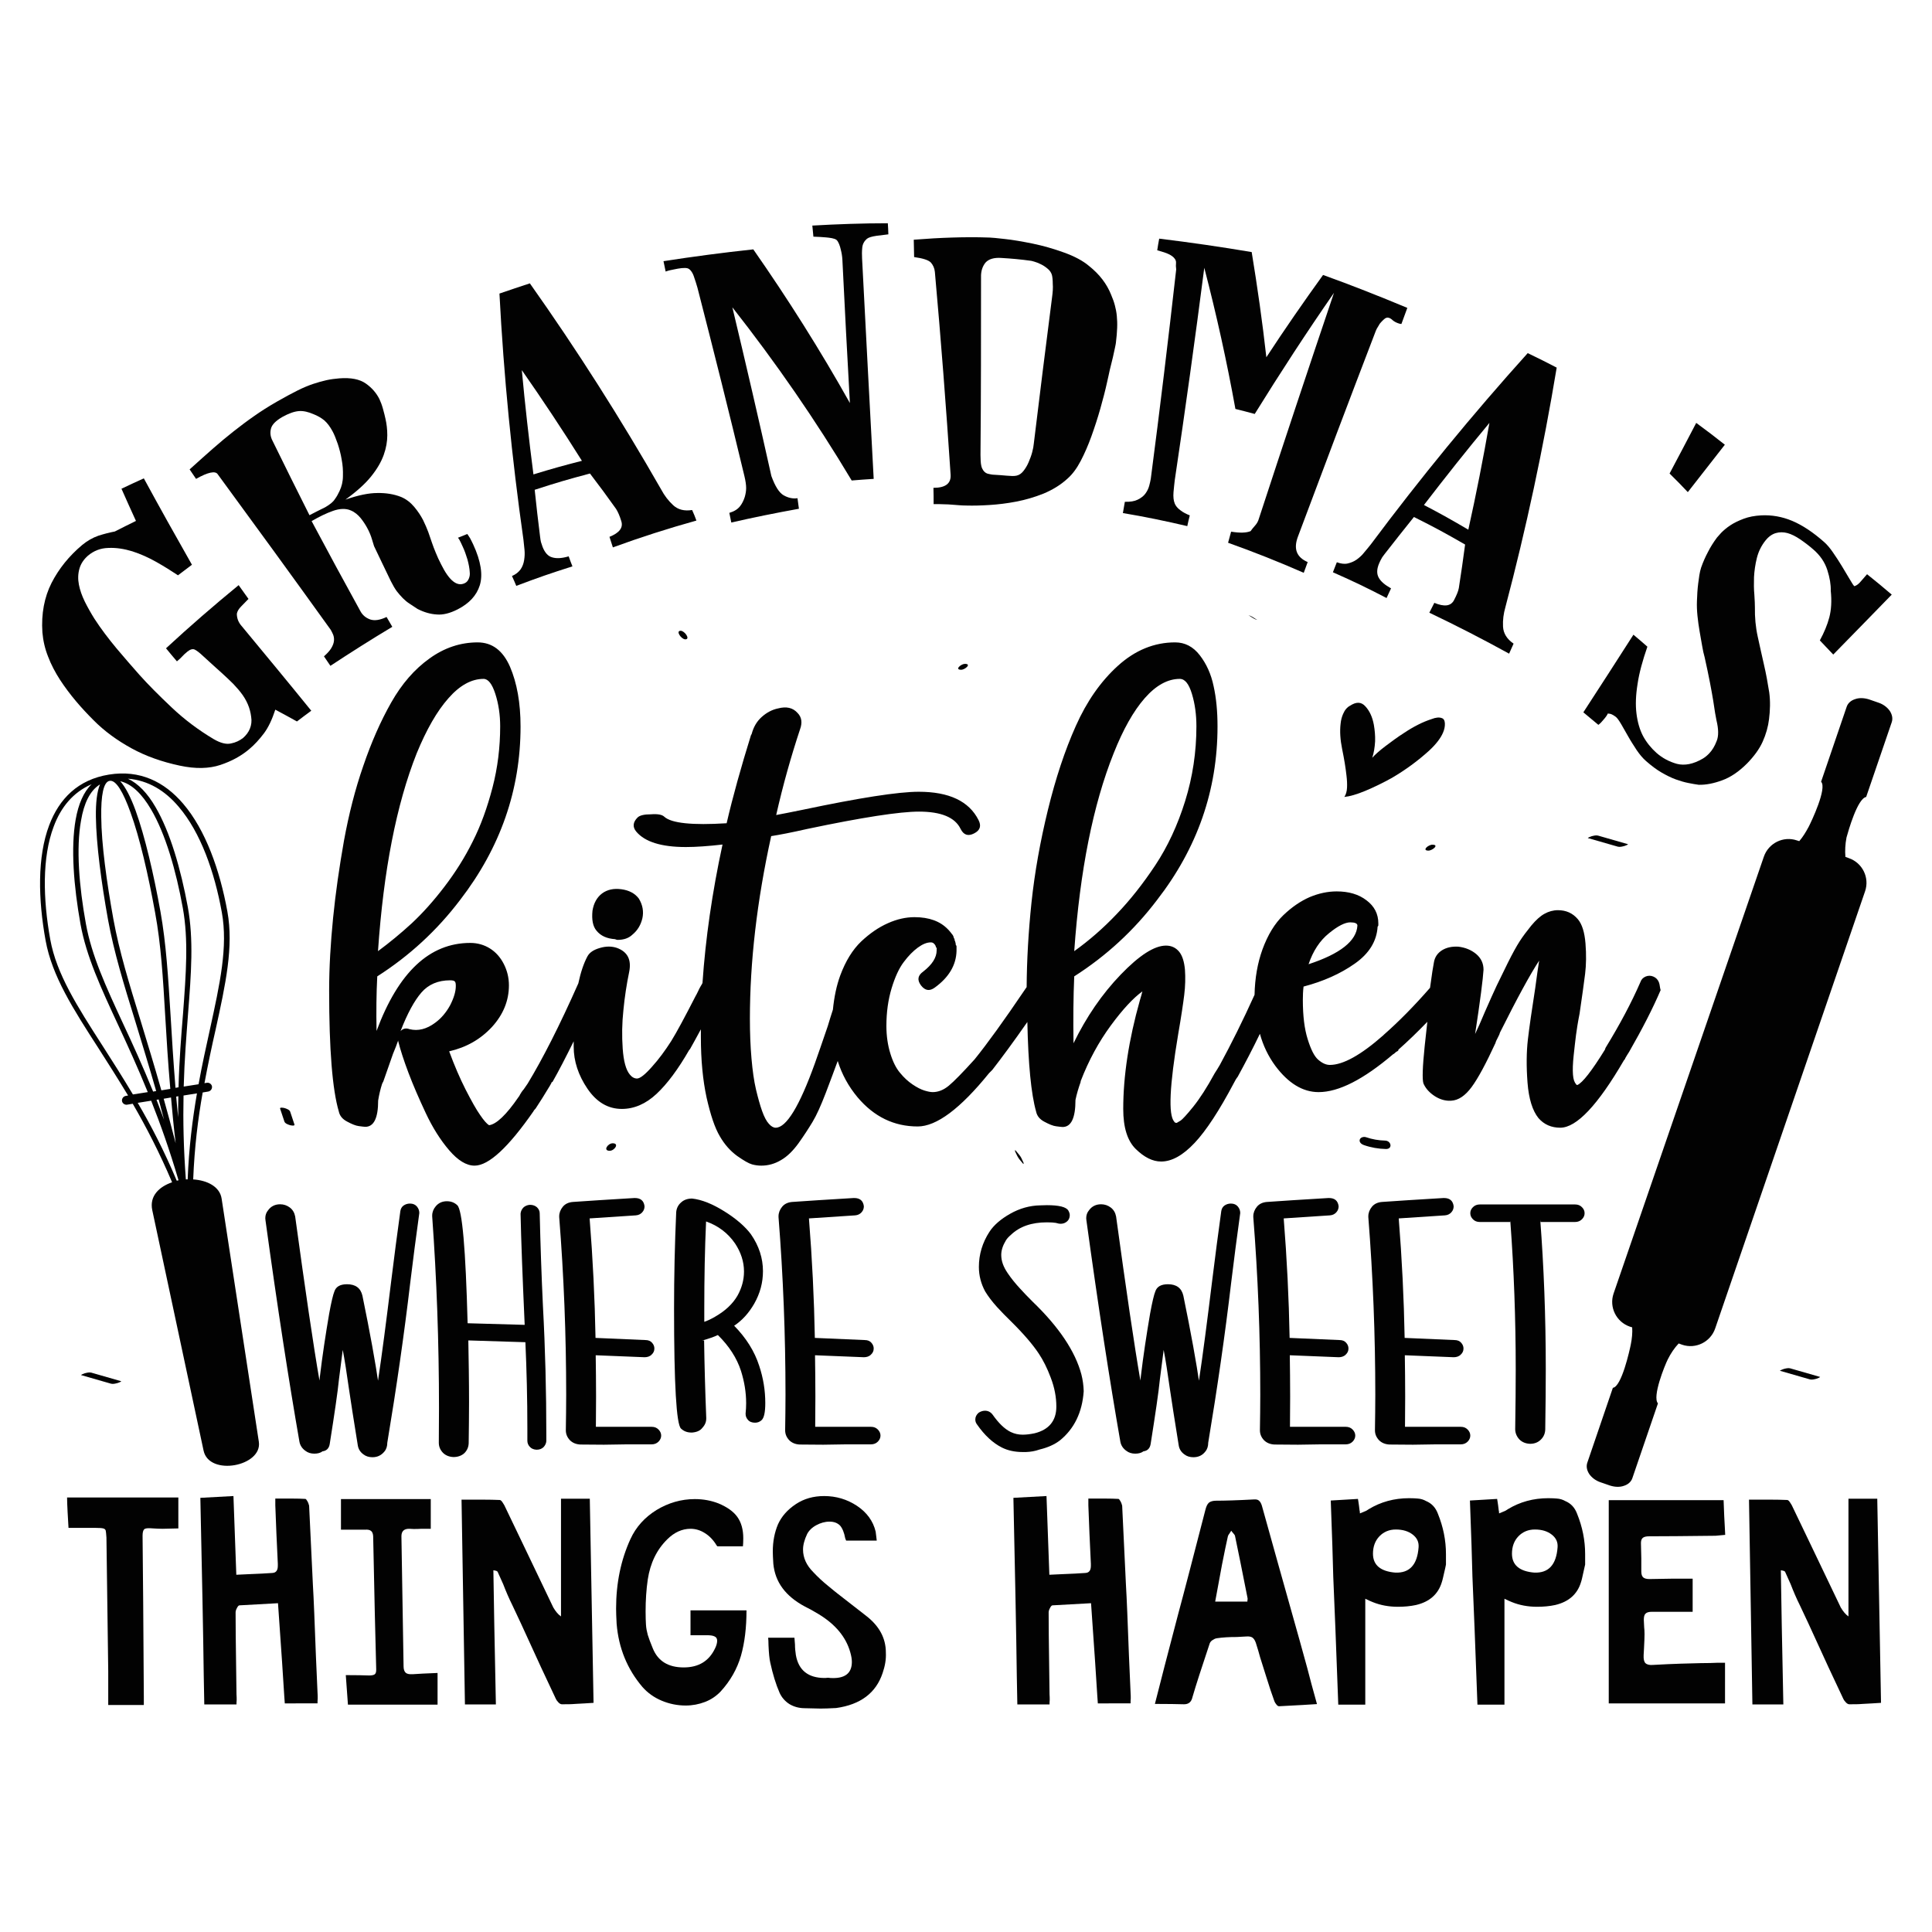 <?xml version="1.0" encoding="UTF-8" standalone="no"?>
<!-- Generator: Adobe Illustrator 22.0.0, SVG Export Plug-In . SVG Version: 6.00 Build 0)  -->

<svg
   version="1.1"
   id="Layer_1"
   x="0px"
   y="0px"
   viewBox="0 0 1080 1080"
   style="enable-background:new 0 0 1080 1080;"
   xml:space="preserve"
   sodipodi:docname="CuttinBoard (193).svg"
   inkscape:version="1.4 (86a8ad7, 2024-10-11)"
   xmlns:inkscape="http://www.inkscape.org/namespaces/inkscape"
   xmlns:sodipodi="http://sodipodi.sourceforge.net/DTD/sodipodi-0.dtd"
   xmlns="http://www.w3.org/2000/svg"
   xmlns:svg="http://www.w3.org/2000/svg"><defs
   id="defs48" /><sodipodi:namedview
   id="namedview48"
   pagecolor="#ffffff"
   bordercolor="#000000"
   borderopacity="0.25"
   inkscape:showpageshadow="2"
   inkscape:pageopacity="0.0"
   inkscape:pagecheckerboard="0"
   inkscape:deskcolor="#d1d1d1"
   inkscape:zoom="0.74722222"
   inkscape:cx="540"
   inkscape:cy="540"
   inkscape:window-width="1920"
   inkscape:window-height="1009"
   inkscape:window-x="-8"
   inkscape:window-y="-8"
   inkscape:window-maximized="1"
   inkscape:current-layer="Layer_1" />
<style
   type="text/css"
   id="style1">
	.st0{fill-rule:evenodd;clip-rule:evenodd;fill:#020202;}
	.st1{fill:#020202;}
</style>
<g
   id="Design">
	<g
   id="Elements">
		<g
   id="Kitchen">
			<path
   class="st0"
   d="M1043.2,445.5l14.3-41.8c0.7-2.1,0.2-4.3-1.1-6.3c-1.4-2-3.6-3.7-6.3-4.6l-5.2-1.8c-2.8-0.9-5.6-1-7.8-0.2     l0,0l0,0c-2.3,0.7-4.1,2.2-4.8,4.3l-14.3,41.9c3.5,3.5-5.5,22.4-6.9,25.1c-1.6,3-3.3,5.8-5.3,8.1l-1.3-0.4     c-7.6-2.6-15.9,1.5-18.5,9.1L902,723.1c-2.6,7.6,1.5,15.9,9.1,18.5l1.3,0.4c0.2,3-0.1,6.3-0.8,9.7c-0.6,3-5.1,23.5-10,24.1     l-14.3,41.9c-0.7,2.1-0.2,4.3,1.1,6.3l0,0l0,0c1.4,2,3.6,3.7,6.3,4.6l5.2,1.8c2.8,0.9,5.6,1,7.8,0.2c2.3-0.7,4.1-2.2,4.8-4.3     l14.3-41.8c-3.3-3.7,3.8-21.2,5.5-24.6c1.7-3.4,3.8-6.5,6.1-8.9l1.9,0.7c7.6,2.6,15.9-1.5,18.5-9.1l83.8-244.4     c2.6-7.6-1.5-15.9-9.1-18.5l-1.9-0.7c-0.3-3.4-0.1-7.1,0.6-10.8C1033.2,464.6,1038.3,446.4,1043.2,445.5z"
   id="path1" />
			<path
   class="st0"
   d="M123.9,670.1c-1-6.8-8.1-10.3-15.9-10.8c0.7-17.9,2.7-34,5.3-48.6l3-0.5c1.4-0.2,2.4-1.5,2.2-2.9     c-0.2-1.3-1.6-2.3-3-2l-1.2,0.2c2-10.7,4.1-20.6,6.2-29.8c5.6-25.5,10.2-46.5,6.6-66.2c-4.2-23.1-12.2-45.6-24.7-60.2     c-10.5-12.3-24.2-19.1-41.5-16.3c-17.3,2.8-27.8,13.5-33.4,28.3c-6.7,17.7-6.2,41.4-2,64.5c3.6,19.8,15.3,38.1,29.7,60.4     c5.2,8.1,10.7,16.8,16.4,26.2l-1.2,0.2c-1.4,0.2-2.4,1.5-2.2,2.9c0.2,1.3,1.6,2.3,3,2l3-0.5c7.5,12.9,15,27.4,22,43.9     c-7.3,2.5-12.7,7.7-11.1,15.5l28.7,134.5c3.1,14.5,32.9,8.8,30.9-4.9L123.9,670.1z M99.9,451c12.2,14.3,20,36.3,24.1,59     c3.5,19.3-1.1,40-6.6,65.2c-2.1,9.6-4.4,19.8-6.4,30.9l-8.3,1.3c0.4-15,1.5-28.3,2.4-40.4c1.8-22.9,3.2-41.8-0.1-59.9     c-3.9-21.2-9.9-42.1-18.1-56c-4.4-7.6-9.6-13.1-15.4-15.8C82.9,436.2,92.3,442,99.9,451z M61.3,436.5c3.6-0.6,7.6,6.4,11.6,17.5     c5.2,14.2,10,35.1,13.8,56.1c3.3,17.9,4.4,36.2,5.7,58.5c0.7,12,1.5,25.2,2.8,40.1l-5,0.8c-4.1-14.4-8-27.1-11.5-38.6     c-6.6-21.4-12-39-15.3-57c-3.8-21-6.7-42.2-6.8-57.2C56.4,444.8,57.8,437,61.3,436.5z M91.5,614.2l4.1-0.7     c0.7,8,1.5,16.5,2.6,25.6C95.9,630.2,93.7,621.9,91.5,614.2z M91.7,625.9c-1.4-3.8-2.8-7.5-4.2-11.1l1.2-0.2     C89.6,618.3,90.7,622,91.7,625.9z M55.9,438.5c-1.7,4-2.4,10.3-2.3,18.1c0.2,15.2,3,36.5,6.8,57.6c3.3,18,8.7,35.7,15.4,57.3     c3.5,11.5,7.4,24.1,11.5,38.4l-1.7,0.3c-5.8-14.2-11.5-26.7-16.8-38l0,0c-9.7-20.9-17.6-38.1-20.8-55.9     c-3.8-20.9-5.5-42.2-2.7-57.6C46.9,449.1,50.3,441.9,55.9,438.5z M57.4,584.7c-14.2-22.1-25.8-40.2-29.3-59.5     c-4.1-22.7-4.6-45.9,1.9-63.1c4-10.8,10.8-19.2,21.2-23.7c-4.5,4.3-7.4,11.2-8.9,19.7c-2.8,15.8-1.1,37.3,2.7,58.5     c3.3,18.1,11.3,35.4,21.1,56.5c5.2,11.2,10.8,23.4,16.5,37.4l-8.3,1.3C68.5,602.1,62.8,593.1,57.4,584.7z M98.8,660     c-6.9-16.4-14.3-30.7-21.8-43.5l7.5-1.2c5.2,13.1,10.4,27.8,15.3,44.5C99.4,659.9,99.1,659.9,98.8,660z M98.5,613l1.2-0.2     c-0.1,3.8-0.1,7.7-0.1,11.8C99.2,620.6,98.8,616.8,98.5,613z M99.8,607.8l-1.7,0.3c-1.2-14.8-2-27.8-2.7-39.7     c-1.4-22.4-2.5-40.8-5.7-58.8c-3.8-21.1-8.7-42.1-13.9-56.5c-2.7-7.4-5.6-13.1-8.6-16.4c6.5,1.5,12.2,7.2,17.2,15.7     c8.1,13.7,14,34.2,17.8,55.2c3.2,17.8,1.8,36.5,0.1,59.2l0,0C101.3,579.1,100.2,592.6,99.8,607.8z M103.9,659.3     c-1.3-17.3-1.6-32.8-1.3-46.9l7.5-1.2c-2.5,14.5-4.5,30.4-5.2,48.1C104.6,659.2,104.3,659.3,103.9,659.3z"
   id="path2" />
		</g>
		<g
   id="Love">
			<path
   class="st1"
   d="M751,398.7l-0.2,0.4c-0.7,1.6-1.2,3.4-1.4,5.5c-0.5,4.2-0.2,8.9,0.9,14.3c1.1,5.3,1.9,10.2,2.4,14.7     c0.3,2.5,0.4,4.7,0.3,6.7c-0.1,2.1-0.6,3.9-1.5,5.2c3-0.3,6.9-1.4,11.7-3.4c4.8-2,9.7-4.4,14.8-7.2c7.7-4.5,14.6-9.6,20.8-15.2     c3.9-3.6,6.5-7,7.8-10c0.8-1.8,1.2-3.6,1.1-5.4c-0.1-1.6-0.7-2.6-1.8-2.9c-1.3-0.5-3.2-0.4-5.7,0.6c-4.7,1.5-9.9,4.1-15.3,7.7     c-3.6,2.3-7,4.8-10.3,7.3c-3.3,2.5-5.8,4.7-7.5,6.6c0.9-2.7,1.4-5.8,1.6-9.2c0.1-3.3-0.2-6.3-0.7-9.2c-0.8-4.4-2.4-7.8-4.7-10.3     c-2.3-2.6-5.1-2.7-8.6-0.4C753,395.4,751.8,396.8,751,398.7z"
   id="path3" />
		</g>
		<g
   id="Dot">
			<g
   id="g4">
				<path
   class="st1"
   d="M383.1,357.4c3,0-0.4-4.8-2.6-4.8C377.5,352.6,380.9,357.4,383.1,357.4L383.1,357.4z"
   id="path4" />
			</g>
			<g
   id="g5">
				<path
   class="st1"
   d="M537.3,374.4c2.1,0,6-3.3,2.1-3.3C537.3,371.1,533.4,374.4,537.3,374.4L537.3,374.4z"
   id="path5" />
			</g>
			<g
   id="g6">
				<path
   class="st1"
   d="M910,471.9c-5.6-1.6-11.2-3.2-16.7-4.8c-1.1-0.3-2.6,0.1-3.7,0.4c-0.3,0.1-2.4,0.9-1.9,1      c5.6,1.6,11.2,3.2,16.7,4.8c1.1,0.3,2.6-0.1,3.7-0.4C908.3,472.9,910.5,472,910,471.9L910,471.9z"
   id="path6" />
			</g>
			<g
   id="g7">
				<path
   class="st1"
   d="M67.7,772.1c-5.6-1.6-11.2-3.2-16.7-4.8c-1.1-0.3-2.6,0.1-3.7,0.4c-0.3,0.1-2.4,0.9-1.9,1      c5.6,1.6,11.2,3.2,16.7,4.8c1.1,0.3,2.6-0.1,3.7-0.4C66,773.1,68.2,772.2,67.7,772.1L67.7,772.1z"
   id="path7" />
			</g>
			<g
   id="g8">
				<path
   class="st1"
   d="M1017.4,769.7c-5.6-1.6-11.2-3.2-16.7-4.8c-1.1-0.3-2.6,0.1-3.7,0.4c-0.3,0.1-2.4,0.9-1.9,1      c5.6,1.6,11.2,3.2,16.7,4.8c1.1,0.3,2.6-0.1,3.7-0.4C1015.7,770.7,1017.8,769.8,1017.4,769.7L1017.4,769.7z"
   id="path8" />
			</g>
			<g
   id="g9">
				<path
   class="st1"
   d="M798.5,475.5c2.2,0,6.2-3.3,2.3-3.3C798.5,472.1,794.6,475.5,798.5,475.5L798.5,475.5z"
   id="path9" />
			</g>
			<g
   id="g10">
				<path
   class="st1"
   d="M703,346.5c-0.8,0-3.5-2.5-5.2-2.5C698.6,344,701.3,346.5,703,346.5L703,346.5z"
   id="path10" />
			</g>
			<g
   id="g11">
				<path
   class="st1"
   d="M156.6,619.8c0.8,2.4,1.6,4.8,2.4,7.2c0.4,1.1,2.2,1.7,3.2,2c0.4,0.1,2.7,0.6,2.4-0.4      c-0.8-2.4-1.6-4.8-2.4-7.2c-0.4-1.1-2.2-1.7-3.2-2C158.6,619.3,156.2,618.8,156.6,619.8L156.6,619.8z"
   id="path11" />
			</g>
			<g
   id="g12">
				<path
   class="st1"
   d="M340.8,643.3c2.7,0,5.6-4.2,1.7-4.2C339.8,639.1,336.9,643.3,340.8,643.3L340.8,643.3z"
   id="path12" />
			</g>
			<g
   id="g13">
				<path
   class="st1"
   d="M569.8,648c0.7,0.8,1.3,1.6,2,2.4c0.2,0.2,0.3,0.4,0.4,0.1c0.1-0.3-0.3-1.2-0.4-1.3c-0.5-1.2-1.1-2.5-2-3.6      c-0.7-0.8-1.3-1.6-2-2.4c-0.2-0.2-0.3-0.4-0.4-0.1c-0.1,0.3,0.3,1.2,0.4,1.3C568.3,645.6,569,646.9,569.8,648L569.8,648z"
   id="path13" />
			</g>
			<g
   id="g14">
				<path
   class="st1"
   d="M762.4,640.1c4,1.4,8.1,2.1,12.3,2.2c3.9,0.1,3.1-4.6-0.4-4.7c-3.7-0.1-7.2-0.7-10.7-1.9      c-1.2-0.4-3.1,0-3.5,1.4C759.7,638.6,761.2,639.7,762.4,640.1L762.4,640.1z"
   id="path14" />
			</g>
		</g>
	</g>
	<g
   id="Text">
		<g
   id="g27">
			<g
   id="g26">
				<path
   class="st1"
   d="M99.6,854.4l-8.8,0.2c-1.5,0-3.8-0.1-6.8-0.3c-1.8-0.1-3,0.1-3.5,0.7c-0.5,0.6-0.8,1.7-0.8,3.5      c0.2,20.2,0.5,50.2,0.7,89.9v4.7H60.5V934l-1-74.5c-0.1-2-0.3-3.3-0.4-3.9c-0.2-0.6-0.6-1-1.4-1.2c-0.8-0.2-2.2-0.3-4.2-0.3      H38.3l-0.5-8.7c-0.2-3.7-0.3-6.5-0.3-8.3h62.2V854.4z"
   id="path15" />
				<path
   class="st1"
   d="M159.2,952.2l-0.3-4.2c-0.5-8.1-1.6-25.3-3.5-51.8c-9.4,0.5-16.6,0.9-21.6,1.2c-0.5,0.1-0.9,0.6-1.4,1.6      c-0.5,0.9-0.7,1.7-0.7,2.4c0,6.7,0.1,16.9,0.3,30.5l0.2,15.2c0.1,1.2,0.1,2.2,0.1,3.2c-0.1,1-0.1,1.8-0.1,2.5h-18l-0.3-15.9      c-0.3-24.6-1-57.8-1.9-99.6l18.5-1l1.6,44l6.4-0.3c6-0.2,10.6-0.5,13.7-0.7c2.1-0.1,3.1-1.4,3.1-4v-1.2      c-0.6-11.4-1-22.3-1.4-32.6v-3.8h8.5c3.7,0,6.5,0.1,8.3,0.2c0.3,0,0.7,0.5,1.2,1.4c0.5,0.9,0.7,1.7,0.9,2.4l2.1,44      c0.5,8.2,1,21.5,1.7,40l0.9,20.4c0.1,1.2,0.1,2.3,0.1,3.3c-0.1,1-0.1,2-0.1,2.8H159.2z"
   id="path16" />
				<path
   class="st1"
   d="M244.5,952.9h-50l-1.2-16.5c5.9,0,10.2,0.1,13,0.2c1.5,0,2.5-0.2,3.1-0.6c0.6-0.4,0.9-1.2,0.9-2.5V933      c-0.5-16.5-1-41.3-1.7-74.3c-0.1-1.4-0.5-2.4-1.2-2.9c-0.7-0.6-1.8-0.8-3.3-0.7h-13.5v-17.1h50.2v16.6h-4c-0.8,0-1.9,0-3.3,0.1      c-1.4,0.1-3,0-4.8-0.1c-2.9,0-4.3,1.4-4.3,4.2c0.3,16,0.7,40.3,1.2,72.7c0,1.6,0.4,2.8,1.1,3.5c0.7,0.7,2,1,3.9,0.9      c3.2-0.2,7.9-0.5,14-0.7V952.9z"
   id="path17" />
				<path
   class="st1"
   d="M314.1,952.7c-0.6,0-1.2-0.3-1.9-1c-0.7-0.7-1.2-1.4-1.6-2.3c-4.4-9.2-10.9-23.2-19.4-41.9l-4.7-10      c-2-4-3.7-8-5.2-11.9l-3.1-6.9c-0.2-0.5-1-0.7-2.4-0.9c0.2,15.8,0.7,40.8,1.4,75h-17.3L258,838.3h10.7c4.7,0,8.3,0.1,10.6,0.2      c0.5,0,1,0.4,1.6,1.3c0.6,0.9,0.9,1.4,1,1.6l11.8,24.6l15.6,32.6c1.3,2.2,2.7,3.9,4.3,5v-65.8h16.1l2.1,114.1l-4.8,0.3      c-1.5,0.1-3.3,0.2-5.5,0.3C319.4,952.7,316.9,952.7,314.1,952.7z"
   id="path18" />
				<path
   class="st1"
   d="M402.8,945.6c-2.4,2.5-5.3,4.5-8.7,5.8c-3.4,1.3-7,2-10.8,2c-4.6,0-9.1-0.9-13.4-2.7      c-4.3-1.8-7.9-4.4-10.8-7.7c-8.5-10-13.3-21.8-14.4-35.3c-0.2-3.7-0.3-6.5-0.3-8.5c0-14.3,2.7-27.2,8-38.8      c3.1-6.8,8-12.2,14.6-16.3c6.6-4,13.8-6.1,21.4-6.1c4.7,0,9.1,0.8,13.2,2.4c4.8,2,8.4,4.5,10.6,7.6c2.2,3.1,3.3,7.1,3.3,11.9      c0,2-0.1,3.5-0.2,4.5h-14.2c-0.1,0-0.3-0.2-0.5-0.5c-1.8-3-4-5.3-6.6-6.9c-2.5-1.6-5.2-2.4-8-2.4c-4.7,0-9.1,2-13,5.9      c-5.9,5.8-9.5,13.3-10.9,22.5c-0.8,5.5-1.2,11.5-1.2,17.8c0,3.2,0.1,5.7,0.2,7.3c0.1,2,0.5,3.9,1,5.8c0.6,1.9,1.5,4.4,2.8,7.5      c2.9,7.2,8.7,10.7,17.3,10.7c8.3,0,14.1-3.5,17.5-10.6c0.8-1.6,1.2-3.1,1.2-4.3c0-1.2-0.5-2-1.4-2.4c-0.9-0.5-2.4-0.7-4.3-0.7      h-9.2v-13.9h31.3c0,9.6-1,18-3.1,25.4C412,933.1,408.2,939.7,402.8,945.6z"
   id="path19" />
				<path
   class="st1"
   d="M493.4,935.2c-3.7,11.2-12.4,17.7-26,19.6c-3.7,0.2-6.6,0.3-8.7,0.3l-8.8-0.2c-3.2,0-6.1-0.8-8.6-2.3      c-2.5-1.6-4.3-3.7-5.5-6.3c-2.1-4.8-3.8-10.4-5.2-16.8c-0.5-2.1-0.8-5.3-1-9.7c0-2-0.1-3.4-0.2-4.3h14.7l0.3,3.8      c0,2,0.2,3.9,0.5,5.9c1.5,8.5,6.9,12.8,16.1,12.8c0.3,0,0.8,0,1.3-0.1c0.5-0.1,1.1,0,1.8,0.1c8.1,0.5,12.1-2.5,12.1-9      c0-1.5-0.3-3.3-0.9-5.4c-2.4-8.5-8.3-15.6-17.7-21.3c-3-1.8-5.5-3.2-7.6-4.2c-10.9-5.8-16.7-13.7-17.7-23.9      c-0.2-3.2-0.3-5.5-0.3-6.9c0-5.7,1-10.7,2.9-15.2c2-4.4,5.3-8.2,10-11.3c4.5-3,9.8-4.5,15.8-4.5c6.7,0,12.8,1.8,18.4,5.5      c5.5,3.7,9,8.5,10.4,14.4c0.1,0.8,0.2,1.6,0.3,2.4c0.1,0.8,0.2,1.7,0.3,2.6h-17.1l-0.5-1.2c-0.6-3.3-1.6-5.7-2.9-7.2      c-1.4-1.4-3.3-2.2-5.9-2.2c-2.5,0-5,0.7-7.4,2c-2.4,1.3-4.1,3-5.1,4.9c-1.5,3.2-2.3,6.1-2.3,8.7c0,4.6,1.9,8.8,5.7,12.6      c2.5,2.7,5.3,5.3,8.4,7.8c3.1,2.5,4.8,4,5.3,4.3l15.8,12.3c7.4,5.7,11.1,12.5,11.1,20.6C495.4,927.7,494.7,931.4,493.4,935.2z"
   id="path20" />
				<path
   class="st1"
   d="M613.7,952.2l-0.3-4.2c-0.5-8.1-1.6-25.3-3.5-51.8c-9.4,0.5-16.6,0.9-21.6,1.2c-0.5,0.1-0.9,0.6-1.4,1.6      c-0.5,0.9-0.7,1.7-0.7,2.4c0,6.7,0.1,16.9,0.3,30.5l0.2,15.2c0.1,1.2,0.1,2.2,0.1,3.2c-0.1,1-0.1,1.8-0.1,2.5h-18l-0.3-15.9      c-0.3-24.6-1-57.8-1.9-99.6l18.5-1l1.6,44l6.4-0.3c6-0.2,10.6-0.5,13.7-0.7c2.1-0.1,3.1-1.4,3.1-4v-1.2      c-0.6-11.4-1-22.3-1.4-32.6v-3.8h8.5c3.7,0,6.5,0.1,8.3,0.2c0.3,0,0.7,0.5,1.2,1.4c0.5,0.9,0.7,1.7,0.9,2.4l2.1,44      c0.5,8.2,1,21.5,1.7,40l0.9,20.4c0.1,1.2,0.1,2.3,0.1,3.3c-0.1,1-0.1,2-0.1,2.8H613.7z"
   id="path21" />
				<path
   class="st1"
   d="M715,953.8c-0.5,0-1-0.3-1.5-1c-0.5-0.6-0.9-1.2-1.1-1.8c-1.4-3.8-2.9-8.3-4.5-13.5      c-1.6-5.2-2.8-8.9-3.5-11.1c-0.6-2.3-1.4-5-2.4-8.1c-0.5-1.4-1.1-2.3-1.9-2.9c-0.8-0.5-1.9-0.7-3.3-0.6l-5.5,0.3      c-4.2,0-7.9,0.2-11.1,0.7c-0.8,0.1-1.6,0.5-2.5,1.1c-0.9,0.6-1.4,1.4-1.6,2.2c-4.4,13.2-7.6,23-9.5,29.6c-0.3,1.4-0.9,2.4-1.6,3      c-0.7,0.6-1.7,1-3.1,1c-3.6-0.1-9-0.2-16.3-0.2l5.4-21.1l7.6-29.1c3.5-12.9,8.5-32.3,15.2-58.2c0.5-2,1.1-3.3,2-4.1      c0.9-0.7,2.2-1.1,4.1-1.1c4.7,0,11.7-0.2,21-0.7c1.3-0.1,2.3,0.1,2.9,0.7c0.7,0.6,1.2,1.5,1.6,2.8c4.6,16.7,11.7,41.8,21.1,75.3      l4.2,15.2c1.5,5.8,3.3,12.6,5.5,20.4l-8.1,0.5L715,953.8z M690.4,858.7c-0.1-0.5-0.4-1-1-1.6c-0.5-0.6-0.9-1-1.1-1.4      c-0.2,0.3-0.6,0.8-1,1.5c-0.5,0.6-0.8,1.2-0.9,1.6c-0.8,3.5-1.9,8.8-3.3,15.9l-3.8,20.6h18c0-0.3,0-0.7,0.1-1.1      c0.1-0.4,0-0.8-0.1-1.3C694.3,877.7,692,866.3,690.4,858.7z"
   id="path22" />
				<path
   class="st1"
   d="M806.6,882.2c-0.1,0.5-0.2,0.9-0.3,1.2c-0.1,0.3-0.2,0.7-0.3,1c-2,6.7-6.8,11-14.4,12.8      c-3.2,0.7-6.6,1-10.2,1c-5.1,0-9.8-0.9-14-2.6c-0.9-0.3-2.3-1-4.2-1.9v59.2h-15.1c-1.2-32.3-2.1-56.2-2.8-71.5      c-0.2-9.5-0.7-23.7-1.4-42.6l15.2-0.9l0.2,1.2c0.2,1.4,0.5,3.1,0.7,5.2c0.1,0.3,0.2,0.9,0.2,1.7l2.4-1c0.9-0.3,1.8-0.8,2.6-1.4      c6.6-4,14.1-6.1,22.5-6.1c2.2,0,3.8,0.1,4.8,0.2c1.7,0.1,3.3,0.6,4.7,1.4c3.1,1.3,5.3,3.6,6.6,7.1c3,7.4,4.5,14.9,4.5,22.5      c0,3.9,0,5.9,0,5.9S807.8,877.3,806.6,882.2z M780.3,855c-3.7,0-6.8,1.3-9.2,3.8c-2.4,2.5-3.6,5.8-3.6,9.7      c0,6.4,4.2,9.9,12.5,10.6c8,0.3,12.3-4.4,13-14.2c0.2-2.8-0.8-5.1-3.2-7C787.4,856,784.2,855,780.3,855z"
   id="path23" />
				<path
   class="st1"
   d="M884.4,882.2c-0.1,0.5-0.2,0.9-0.3,1.2c-0.1,0.3-0.2,0.7-0.3,1c-2,6.7-6.8,11-14.4,12.8      c-3.2,0.7-6.6,1-10.2,1c-5.1,0-9.8-0.9-14-2.6c-0.9-0.3-2.3-1-4.2-1.9v59.2h-15.1c-1.2-32.3-2.1-56.2-2.8-71.5      c-0.2-9.5-0.7-23.7-1.4-42.6l15.2-0.9l0.2,1.2c0.2,1.4,0.5,3.1,0.7,5.2c0.1,0.3,0.2,0.9,0.2,1.7l2.4-1c0.9-0.3,1.8-0.8,2.6-1.4      c6.6-4,14.1-6.1,22.5-6.1c2.2,0,3.8,0.1,4.8,0.2c1.7,0.1,3.3,0.6,4.7,1.4c3.1,1.3,5.3,3.6,6.6,7.1c3,7.4,4.5,14.9,4.5,22.5      c0,3.9,0,5.9,0,5.9S885.5,877.3,884.4,882.2z M858,855c-3.7,0-6.8,1.3-9.2,3.8c-2.4,2.5-3.6,5.8-3.6,9.7      c0,6.4,4.2,9.9,12.5,10.6c8,0.3,12.3-4.4,13-14.2c0.2-2.8-0.8-5.1-3.2-7C865.1,856,862,855,858,855z"
   id="path24" />
				<path
   class="st1"
   d="M964.2,952.2h-64.9V838.6h64.2c0.2,6.7,0.5,11.8,0.7,15.4l0.2,4l-5.4,0.5c-16.6,0.2-29,0.3-37.1,0.3      c-1.7,0-2.9,0.3-3.6,0.9c-0.7,0.6-1,1.6-1,2.9l0.2,8.5v7.4c0,1.6,0.4,2.7,1.1,3.3c0.7,0.6,1.9,0.9,3.4,0.9l12.3-0.2h11.9v18.5      h-22.7c-1.7,0-2.9,0.3-3.6,1c-0.7,0.6-1,1.8-1,3.5l0.2,4.2c0.1,0.8,0.2,2.1,0.2,3.8c0,1.7-0.1,4.4-0.3,8.1l-0.2,3.6      c-0.1,2.2,0.2,3.7,1,4.5c0.8,0.8,2.3,1.2,4.3,1c5.9-0.3,11.1-0.6,15.5-0.7c4.4-0.1,8.2-0.2,11.2-0.3c4,0,7-0.1,9-0.2h4.5V952.2z      "
   id="path25" />
				<path
   class="st1"
   d="M1033.8,952.7c-0.6,0-1.2-0.3-1.9-1c-0.7-0.7-1.2-1.4-1.6-2.3c-4.4-9.2-10.9-23.2-19.4-41.9l-4.7-10      c-2-4-3.7-8-5.2-11.9l-3.1-6.9c-0.2-0.5-1-0.7-2.4-0.9c0.2,15.8,0.7,40.8,1.4,75h-17.3l-1.9-114.5h10.7c4.7,0,8.3,0.1,10.6,0.2      c0.5,0,1,0.4,1.6,1.3c0.6,0.9,0.9,1.4,1,1.6l11.8,24.6l15.6,32.6c1.3,2.2,2.7,3.9,4.3,5v-65.8h16.1l2.1,114.1l-4.8,0.3      c-1.5,0.1-3.3,0.2-5.5,0.3C1039,952.7,1036.6,952.7,1033.8,952.7z"
   id="path26" />
			</g>
		</g>
		<g
   id="g36">
			<g
   id="g35">
				<path
   class="st1"
   d="M166,403.3c-4.8-2.7-7.3-4-12.1-6.6c-1.8,5.5-3.9,10-6.4,13.3c-2.5,3.3-5.2,6.3-8.2,8.8      c-4.5,3.8-9.8,6.7-16.1,8.8c-6.3,2.1-13.9,2.3-22.7,0.4c-9.9-2.1-19-5.3-27-9.7c-8-4.4-15.2-9.6-21.3-15.8      c-3.2-3.2-6.5-6.7-9.7-10.5c-3.2-3.8-6.2-7.8-8.9-11.9c-2.7-4.2-5-8.5-6.7-13c-1.8-4.5-2.8-9-3.2-13.6      c-0.7-10.4,1.1-19.7,5.1-27.6c4.1-8,9.8-15.1,17.2-21.3c2.8-2.3,5.8-4,8.9-5.1c3.1-1,6.2-1.8,9.3-2.4c4.7-2.4,7.1-3.6,11.8-5.9      c-3.3-7.2-4.9-10.8-8.1-18c5-2.4,7.5-3.5,12.5-5.8c8.8,16.2,17.8,32.3,26.9,48.3c-3.1,2.4-4.7,3.5-7.8,5.9      c-3.6-2.4-7.6-4.9-12-7.4c-4.4-2.5-8.9-4.5-13.5-6c-4.6-1.4-9.1-2.1-13.4-1.9c-4.4,0.1-8.2,1.6-11.4,4.3c-2.4,2.1-4,4.5-4.8,7.3      c-0.8,2.8-0.9,5.8-0.3,8.9c0.6,3.1,1.7,6.2,3.3,9.5c1.6,3.2,3.4,6.4,5.4,9.6c3.7,5.7,7.9,11.2,12.3,16.5      c4.4,5.2,8.7,10.2,12.8,14.8c4.9,5.5,11,11.6,18.2,18.4c7.2,6.8,15,12.6,23.4,17.6c3.8,2.2,7,3,9.6,2.4c2.6-0.5,4.9-1.6,6.8-3.1      c1.7-1.5,3-3.2,3.8-5.2c0.8-2,1.1-4.2,0.7-6.6c-0.6-4.9-2.5-9.4-5.9-13.7c-0.4-0.5-0.8-1-1.3-1.6c-0.5-0.6-1.5-1.7-2.8-3.1      c-1.4-1.4-3.4-3.3-6-5.7c-2.6-2.4-6.3-5.6-10.7-9.7c-2.1-2-3.8-3.3-4.9-3.8c-1.1-0.5-2.5-0.1-4.1,1.2c-1.2,1-2.1,1.8-2.8,2.6      c-0.7,0.8-1.7,1.7-3,2.8c-2.5-2.9-3.7-4.4-6.1-7.3c13.2-12.2,26.7-23.9,40.6-35.3c2.2,3.1,3.3,4.6,5.5,7.7      c-1.2,1.2-2.5,2.6-4,4.1c-1.5,1.5-2.3,2.9-2.5,4.2c0,2.6,0.9,4.9,2.8,7c13,15.7,26,31.4,38.8,47.2      C170.7,399.7,169.2,400.9,166,403.3z"
   id="path27" />
				<path
   class="st1"
   d="M261.2,298.5c0.4,0.5,0.9,1.3,1.6,2.4c0.6,1.2,1.2,2.3,1.7,3.4c4.4,9.5,5.5,17.1,3.7,22.9      c-1.8,5.7-5.9,10.1-12.3,13.4c-4.3,2.2-8.2,3.2-11.7,2.9c-3.5-0.2-7.1-1.2-10.8-3.1c-1.5-1-3-2-4.4-2.9      c-1.4-0.9-2.6-1.9-3.8-3.1c-1.1-1.1-2.3-2.5-3.4-3.9c-1.1-1.5-2.2-3.4-3.3-5.6c-3.8-7.8-5.6-11.7-9.4-19.6      c-0.1-0.3-0.5-1.5-1.1-3.6c-0.6-2.1-1.5-4.4-2.9-6.9c-1-1.8-2.2-3.6-3.5-5.2c-1.4-1.7-3.3-3.4-5.6-4.3c-2.7-1.2-6.3-1-9.9,0.3      c-3.7,1.3-7.6,3.2-11.9,5.7c9,16.9,18.1,33.7,27.3,50.4c1.2,2.2,3,3.7,5.5,4.6c2.5,0.8,5.5,0.3,9.1-1.4c1.3,2.2,1.9,3.3,3.2,5.5      c-11.7,7-23.2,14.3-34.6,21.8c-1.4-2.1-2.2-3.2-3.6-5.3c1.8-1.6,3.2-3.1,4.1-4.6c0.9-1.5,1.4-2.9,1.5-4.2      c0.1-1.3-0.1-2.4-0.5-3.4c-0.4-1-0.9-1.8-1.3-2.6c-20.9-29.1-42-58.1-63.2-87c-1.3-2-5.4-1.2-12.1,2.6c-1.4-2.1-2.2-3.2-3.6-5.3      c4.9-4.4,9.2-8.3,13.1-11.7c3.9-3.4,7.7-6.6,11.4-9.5c3.7-2.9,7.5-5.8,11.4-8.5c3.8-2.7,8.2-5.5,13.1-8.3      c4.4-2.5,8.1-4.5,11.3-6.1c3.2-1.6,6.1-2.8,8.8-3.7c2.7-0.9,5.2-1.6,7.5-2.1c2.3-0.5,4.7-0.8,7.1-1c6.5-0.5,11.4,0.5,14.8,2.9      c3.4,2.4,5.9,5.3,7.6,8.7c0.7,1.5,1.4,3.3,2,5.5c0.6,2.2,1.1,4.1,1.4,5.6c0.6,2.6,1,5.7,1,9.1c0,3.4-0.6,7.1-2,11      c-1.4,3.9-3.7,7.9-7.1,12.1c-3.3,4.1-8.1,8.4-14.3,12.9c7.1-2.5,13.1-3.7,17.8-3.7c4.7-0.1,9.3,0.6,13.3,2.2      c2.9,1.2,5.4,3.2,7.4,5.6c2,2.4,3.6,4.8,4.9,7.3c1.2,2.5,2.2,4.8,2.9,6.7c0.7,2,1.3,3.9,2,5.8c0.6,1.9,1.4,3.8,2.2,5.8      c0.8,2,1.8,4.2,3,6.5c4.5,9.1,8.9,12.6,13.2,10.5c1.1-0.5,1.8-1.4,2.3-2.6c0.5-1.2,0.6-2.3,0.5-3.4c-0.1-2.2-0.6-4.7-1.3-7.3      c-0.8-2.6-1.6-4.9-2.5-6.8c-0.3-0.7-0.7-1.5-1.2-2.6c-0.5-1.1-1-2-1.6-2.7C258,299.8,259.1,299.4,261.2,298.5z M189.8,274.5      c1.2-2.5,1.9-5.3,1.9-8.4c0.1-3.1-0.1-6.1-0.7-9.2c-0.5-3.1-1.3-6-2.2-8.8c-1-2.8-1.9-5.2-2.9-7c-1.4-2.6-2.9-4.6-4.6-6.1      c-1.7-1.4-3.8-2.6-6.1-3.5c-2.8-1.2-5.5-1.9-8.1-1.7c-2.6,0.2-5.7,1.3-9.3,3.3c-3.6,2.1-5.7,4.2-6.3,6.4      c-0.6,2.2-0.4,4.5,0.8,6.8c6.8,13.9,13.7,27.8,20.7,41.7c3.5-1.8,5.2-2.7,8.7-4.4c2.8-1.6,4.6-3.1,5.5-4.6      C188.2,277.7,189,276.2,189.8,274.5z"
   id="path28" />
				<path
   class="st1"
   d="M389.3,291c-15.8,4.4-31.4,9.4-46.7,15c-0.8-2.4-1.1-3.5-1.9-5.9c5.5-2.2,7.8-5.1,6.6-8.8      c-0.9-3-1.9-5.2-2.9-6.8c-5.7-8-8.6-11.9-14.6-19.8c-12.4,3.3-18.6,5.1-30.9,9.1c1.1,10.4,1.7,15.7,3,26.1      c0.2,1.4,0.3,2.4,0.5,3.1c0.2,0.7,0.5,1.6,0.9,2.7c1.3,3.3,3.1,5.3,5.5,5.9c2.4,0.7,5.4,0.5,9.1-0.6c0.8,2.2,1.2,3.4,2.1,5.6      c-12.6,4-18.9,6.2-31.4,10.9c-0.9-2.2-1.4-3.3-2.4-5.5c2.1-0.9,3.7-2.2,4.8-3.7c1.1-1.6,1.7-3.3,2-5.2c0.3-1.9,0.4-3.8,0.2-5.8      c-0.2-2-0.4-3.9-0.6-5.7c-6.5-45.7-11-91.4-13.4-137.5c6.8-2.3,10.2-3.5,17-5.7c26.4,37.3,50.8,75.7,73.5,115.4      c1.7,3.2,3.9,6.1,6.6,8.6c2.7,2.5,6.2,3.4,10.6,2.7C388,287.5,388.4,288.6,389.3,291z M325.3,257.6      c-10.8-17.2-22-34.1-33.6-50.7c1.8,19.5,4,38.9,6.5,58.3C309,261.9,314.4,260.4,325.3,257.6z"
   id="path29" />
				<path
   class="st1"
   d="M496.6,131c-1.6,0.2-3.8,0.5-6.5,0.8c-2.7,0.4-4.5,0.9-5.5,1.7c-1.5,1.3-2.4,2.9-2.6,5      c-0.2,2.1-0.2,4-0.1,5.8c2.1,41.1,4.3,82.3,6.5,123.4c-4.9,0.3-7.4,0.5-12.3,0.9c-20.2-33.8-42.4-65.9-66.7-96.8      c7.5,31.4,14.8,62.8,21.8,94.3c2.1,5.8,4.4,9.4,6.9,10.8c2.5,1.4,5.1,2,7.7,1.6c0.3,2.4,0.5,3.5,0.8,5.9      c-12.7,2.3-25.2,4.8-37.8,7.7c-0.4-2.2-0.7-3.3-1.1-5.4c2.7-0.8,4.6-2,5.9-3.6c1.3-1.6,2.1-3.4,2.7-5.2c0.5-1.7,0.8-3.4,0.8-5.1      c0-1.7-0.3-3.9-1-6.8c-8.4-35.1-17.2-70.1-26.2-105.1c-0.6-2-1.2-4.1-2-6.3c-0.7-2.2-2.1-4.2-3.5-4.6c-1.7-0.5-4.8,0-7.6,0.6      c-1,0.2-1.8,0.4-2.4,0.5c-0.6,0.1-1.4,0.4-2.3,0.7c-0.5-2.3-0.7-3.5-1.2-5.8c16.7-2.6,33.4-4.8,50.2-6.6      c19.4,27.8,37.4,56.3,54,85.9c-1.5-26.7-2.9-53.4-4.2-80.1c-0.1-1.9-0.4-3.8-0.9-5.7c-0.4-1.9-1.3-4.5-2.4-5.4      c-1.1-0.9-3.8-1.2-5.9-1.4c-2-0.2-4.4-0.3-7-0.4c-0.2-2.5-0.4-3.7-0.6-6.2c14-0.8,28.1-1.3,42.2-1.3      C496.5,127.3,496.5,128.6,496.6,131z"
   id="path30" />
				<path
   class="st1"
   d="M618.9,213.5c-1,4.6-2.3,9.6-3.8,14.9c-1.5,5.3-3.2,10.5-5,15.5c-1.8,5-3.8,9.6-6,13.8      c-2.2,4.2-4.6,7.4-7.3,9.8c-3.9,3.6-8.4,6.3-13.4,8.4c-5,2-10.1,3.5-15.3,4.5c-5.2,1-10.2,1.6-15,1.9c-4.8,0.3-9,0.4-12.6,0.3      c-1.8,0-3.3-0.1-4.6-0.2c-1.3-0.1-2.6-0.2-3.9-0.3c-1.3-0.1-2.7-0.2-4.2-0.2c-1.5-0.1-3.5-0.1-5.9-0.1c0-3.6,0-5.4-0.1-9.1      c6.7,0,9.9-2.4,9.6-7.3c-2.5-37.8-5.4-75.6-8.8-113.4c-0.2-2.1-1-3.8-2.2-5.2c-1.3-1.4-4.4-2.4-9.4-3.1      c-0.1-3.9-0.1-5.8-0.2-9.7c7.6-0.6,14.6-1,21.1-1.2c6.4-0.2,13.6-0.3,21.4,0c1,0,3.8,0.3,8.4,0.8c4.6,0.5,9.8,1.4,15.7,2.6      c5.8,1.2,11.7,2.9,17.5,5c5.8,2.1,10.5,4.6,13.9,7.5c5.9,4.7,9.9,10,12.3,16c0.9,2.1,1.6,4,2.1,5.9c0.5,1.9,0.9,3.8,1.1,5.9      c0.2,2.1,0.3,4.4,0.2,6.8c-0.1,2.4-0.3,5.2-0.7,8.3c0,0.3-0.2,1.2-0.5,2.7c-0.3,1.5-0.7,3.4-1.2,5.5c-0.5,2.2-1.1,4.5-1.7,6.9      C619.9,209.3,619.3,211.5,618.9,213.5z M588,153.6c-0.4-1.3-1.3-2.6-2.5-3.5c-1.2-1-2.4-1.8-3.7-2.4c-1.2-0.6-2.4-1.1-3.5-1.4      c-1.1-0.3-1.7-0.5-1.9-0.5c-5.7-0.8-11.3-1.3-16.6-1.6c-4.1-0.3-7.1,0.6-8.9,2.6c-1.7,2.1-2.6,4.8-2.5,8.2      c0,33.1,0,66.2-0.3,99.3c0,0.3,0,1.4,0.1,3.3c0.1,1.9,0.4,3.3,0.8,4.2c0.8,1.7,1.8,2.6,3.1,3c1.3,0.3,2.6,0.6,3.9,0.6      c2.1,0.1,4.4,0.3,6.7,0.5c2.3,0.2,4.2,0.3,5.5,0c1.5-0.3,2.8-1.2,3.9-2.6c1.1-1.4,2.1-3,2.9-4.9c0.8-1.9,1.5-3.7,2-5.6      c0.5-1.9,0.8-3.5,0.9-4.8c3.3-27.2,6.7-54.5,10.2-81.7c0.4-2.9,0.6-5.5,0.4-7.7C588.5,156.5,588.3,154.7,588,153.6z"
   id="path31" />
				<path
   class="st1"
   d="M783.4,181.1c-0.4,0-0.8-0.1-1.2-0.2c-0.4-0.1-0.7-0.2-0.9-0.3c-1.1-0.4-2.1-1-2.8-1.6      c-0.7-0.7-1.4-1.1-2-1.3c-0.6-0.2-1-0.2-1.3-0.1c-0.3,0.1-0.5,0.2-0.8,0.3c-0.6,0.4-1.2,1-1.9,1.7c-0.7,0.7-1.3,1.4-1.7,2.2      c-0.5,0.8-0.9,1.5-1.2,2c-0.3,0.6-0.5,1-0.5,1.1c-14.7,38.3-29.2,76.7-43.6,115.2c-2.5,6.8-0.7,11.4,5.5,14.1      c-0.9,2.4-1.3,3.6-2.2,6c-13.9-6.1-28-11.7-42.3-16.8c0.7-2.5,1-3.7,1.7-6.2c4.9,0.8,8.5,0.7,10.9-0.3c0.6-0.9,1.4-1.9,2.4-3      c1-1.1,1.8-2.4,2.2-3.9c13.8-42.2,27.8-84.3,42-126.3c-15.4,22.2-30.1,44.8-44.3,67.7c-4.3-1.2-6.5-1.7-10.8-2.8      c-4.8-26.6-10.6-52.8-17.4-78.9c-5.1,39.6-10.6,79.2-16.5,118.7c-0.2,1.9-0.5,4.2-0.7,6.7c-0.2,2.6,0,4.7,0.7,6.4      c0.5,1.3,1.6,2.6,3.1,3.7c1.5,1.2,3.3,2.1,5.3,2.9c-0.6,2.4-0.9,3.6-1.4,6c-11.9-2.8-24-5.3-36-7.3c0.4-2.5,0.7-3.8,1.1-6.3      c3,0.1,5.4-0.3,7.2-1.2c1.8-0.9,3.3-2,4.3-3.4c1-1.4,1.7-2.8,2.1-4.3c0.4-1.5,0.7-2.8,0.9-4c5.1-38.9,9.8-77.9,14.2-117      c-0.2-1.4-0.2-2.5-0.1-3.5c0.1-1-0.2-1.9-0.9-2.7c-0.7-0.9-1.7-1.6-3.1-2.3c-1.4-0.7-3.6-1.4-6.5-2.2c0.4-2.6,0.6-3.9,1.1-6.5      c17.3,2.1,34.5,4.6,51.7,7.5c3.2,19.5,6,39.1,8.2,58.8c10.2-15.6,20.8-30.9,31.7-46c15.9,5.7,31.5,11.9,47.1,18.4      C785.4,175.7,784.7,177.5,783.4,181.1z"
   id="path32" />
				<path
   class="st1"
   d="M843.6,365.4c-14.7-8.1-29.5-15.7-44.6-22.9c1.1-2.2,1.7-3.3,2.8-5.5c5.6,2.3,9.2,1.9,11-1.5      c1.4-2.7,2.4-5,2.7-6.8c1.5-9.7,2.2-14.6,3.5-24.3c-11.3-6.5-17-9.6-28.6-15.4c-6.6,8.2-9.8,12.3-16.3,20.6      c-0.8,1.1-1.5,1.9-1.8,2.6c-0.4,0.6-0.8,1.5-1.3,2.6c-1.4,3.2-1.5,5.9-0.3,8.1c1.2,2.2,3.5,4.1,6.9,6c-1,2.2-1.5,3.3-2.5,5.4      c-11.8-6.1-17.8-9-30-14.4c0.9-2.2,1.3-3.3,2.2-5.6c2.2,0.8,4.2,1.1,6,0.7c1.8-0.4,3.5-1.1,5.1-2.2c1.5-1.1,3-2.4,4.2-4      c1.3-1.5,2.5-3,3.7-4.5c27.6-37,56.8-72.6,87.7-106.9c6.5,3.1,9.8,4.8,16.2,8.1c-7.5,45.2-17,89.7-28.7,134      c-1,3.5-1.5,7.1-1.3,10.8c0.2,3.7,2.1,6.9,5.9,9.5C845.1,362.1,844.6,363.2,843.6,365.4z M820.8,296.1      c4.4-19.8,8.3-39.7,11.8-59.7c-12.5,15-24.7,30.4-36.6,45.9C806.1,287.6,811.1,290.4,820.8,296.1z"
   id="path33" />
				<path
   class="st1"
   d="M964.2,248.6c-6.9,8.8-13.8,17.7-20.7,26.5c-4-4.2-6-6.3-10.2-10.4c6-11.3,9-17,14.9-28.3      C954.7,241.2,957.9,243.6,964.2,248.6z"
   id="path34" />
				<path
   class="st1"
   d="M976.6,426.8c-4.6,4.6-9.2,7.7-13.9,9.4c-4.6,1.7-9,2.6-13.1,2.5c-1.7-0.2-3.7-0.6-5.8-1      c-2.1-0.4-4.5-1.1-7-2c-2.5-0.9-5.1-2.2-7.9-3.8c-2.8-1.6-5.7-3.8-8.8-6.5c-1.8-1.6-3.5-3.6-5.2-6.1c-1.6-2.5-3.2-4.9-4.6-7.4      c-1.4-2.5-2.7-4.8-4-7c-1.3-2.2-2.3-3.6-3.1-4.2c-0.5-0.4-1.2-0.8-1.9-1.2c-0.7-0.4-1.6-0.6-2.6-0.6c-0.1,0.5-0.4,0.9-0.8,1.5      c-0.4,0.5-0.7,1-1,1.3c-1.3,1.6-2.4,2.8-3.4,3.5c-3.3-2.8-5-4.2-8.4-7c9.4-14.4,18.7-28.9,28-43.4c3.1,2.6,4.7,4,7.8,6.7      c-2.7,7.8-4.6,14.7-5.5,20.9c-1,6.2-1.2,11.7-0.6,16.5c0.6,4.8,1.8,9,3.7,12.6c1.9,3.5,4.4,6.6,7.4,9.3c3.4,3,7.2,5,11.5,6.2      c4.3,1.1,9.2,0.2,14.6-3c1.3-0.8,2.5-1.8,3.6-3c1.5-1.6,2.9-3.8,4-6.7c1.2-2.8,1.1-6.8-0.1-11.7c-0.4-1.8-1-5.4-1.8-10.9      c-0.9-5.5-2.4-13.6-4.8-24.3c-0.5-1.8-1-3.9-1.4-6.4c-0.4-2.5-0.9-5.1-1.4-8c-0.5-2.9-0.9-5.8-1.2-8.7c-0.3-2.9-0.4-5.7-0.3-8.3      c0.1-3.3,0.3-6.6,0.7-9.8c0.4-3.2,0.8-6.3,1.6-8.8c1.1-3.2,2.5-6.3,3.9-8.9c1.3-2.6,3-5.3,5-8c0.4-0.5,1.2-1.4,2.4-2.7      c1.3-1.3,2.9-2.7,5-4.1c2.1-1.4,4.6-2.6,7.5-3.7c2.9-1.1,6.2-1.7,9.8-1.9c5.9-0.3,11.7,0.7,17.4,3.1c5.7,2.4,11.7,6.4,17.8,11.8      c1.6,1.4,3.3,3.4,5,5.9c1.7,2.5,3.4,5,5,7.7c1.6,2.6,3,5,4.3,7.2c1.3,2.2,2.1,3.5,2.6,3.9c1.3-0.4,2.5-1.3,3.7-2.8      c1.2-1.4,2.3-2.7,3.4-3.9c5.6,4.5,8.3,6.7,13.8,11.4c-10.9,11.2-21.8,22.4-32.7,33.5c-3-3.2-4.5-4.7-7.5-7.9      c2.4-4.4,4.2-8.7,5.3-12.9c1.1-4.2,1.4-9.2,0.8-14.9c0.1-3.3-0.5-7.1-1.9-11.5c-1.4-4.4-4-8.2-7.8-11.5c-2.4-2.1-4.9-4-7.4-5.7      c-2.5-1.7-4.9-2.9-7.1-3.5c-2.3-0.6-4.4-0.6-6.5,0c-2.1,0.6-4.1,2-5.9,4.3c-2.2,2.8-3.8,6-4.7,9.6c-0.9,3.6-1.4,7.2-1.6,10.7      c-0.1,3.5-0.1,6.8,0.2,9.9c0.2,3.1,0.3,5.4,0.3,6.9c-0.1,5.7,0.4,11.2,1.6,16.6c1.2,5.3,2.3,10.6,3.5,15.7      c1.2,5.1,2.1,10.3,2.9,15.3c0.7,5,0.5,10.2-0.1,15c-0.5,4.2-1.7,8.5-3.6,12.7C983.4,418.9,980.4,422.9,976.6,426.8z"
   id="path35" />
			</g>
		</g>
		<g
   id="g37">
			<path
   class="st1"
   d="M343.8,525c0.5,0.2,1,0.4,1.4,0.4c3.6,0,6.3-1,8.3-2.9c2.9-2.4,4.7-5.4,5.6-9.2c0.8-3.7,0.2-7.4-2-11     c-2.2-2.9-5.4-4.6-9.7-5.2c-4.3-0.6-7.9,0.2-10.8,2.3c-2.9,2.2-4.7,5.4-5.4,9.7c-0.5,5,0.2,8.7,2.2,11.1     C335.8,523.2,339.3,524.7,343.8,525z"
   id="path36" />
			<path
   class="st1"
   d="M927.3,549c-0.6-1.4-1.6-2.5-3.1-3.1c-1.4-0.6-2.9-0.6-4.3,0c-1.4,0.6-2.4,1.6-2.9,3.1     c-5,11.5-11.5,23.7-19.4,36.6c-0.2,0.5-0.4,0.8-0.4,1.1c-7.4,12-12.6,18.6-15.4,19.8c-0.5,0-0.7-0.1-0.7-0.4     c-1-1-1.6-2.7-1.8-5.4c-0.2-2.6-0.1-6.2,0.4-10.8c0.5-4.5,0.9-8.3,1.3-11.3c0.4-3,1-7,2-12c1.4-9.8,2.5-17.2,3.1-22.3     c0.6-5,0.7-10.7,0.2-16.9c-0.5-6.2-1.9-10.8-4.3-13.6c-2.9-3.4-6.6-5-11.1-5c-2.6,0-5.2,0.7-7.5,2c-2.4,1.3-4.8,3.5-7.4,6.6     c-2.5,3.1-4.7,6-6.5,8.8c-1.8,2.8-4,6.8-6.6,12c-2.6,5.3-4.7,9.6-6.3,12.9c-1.6,3.4-3.8,8.3-6.6,14.7c-2.2,5.3-4,9.3-5.4,12.2     c2.9-18.9,4.4-30.9,4.7-35.9c0-3.6-1.4-6.5-4.1-8.8c-2.8-2.3-6-3.6-9.9-4.1c-3.6-0.2-6.6,0.4-9.2,2c-2.5,1.6-4,3.8-4.5,6.6     c-0.4,2-1.2,6.8-2.2,14.4c-8.9,10.2-17.5,18.9-25.8,26.2l-0.4,0.4c-12.5,11-22.4,16.5-29.8,16.5c-2.2,0-4.3-1-6.5-2.9     c-2.2-1.9-4.1-5.7-5.9-11.5c-1.8-5.7-2.7-13-2.7-21.9c0-2.6,0.1-5.1,0.4-7.5c11-2.9,20.5-7.1,28.6-12.8     c8-5.6,12.3-12.5,12.8-20.7c0.2-0.2,0.4-0.5,0.4-0.7v-0.4v-0.7c0-5.3-2.2-9.6-6.6-12.9c-4.4-3.4-10-5-16.7-5     c-5,0-10.1,1.1-15.1,3.2c-5,2.2-9.9,5.5-14.7,10.1c-4.8,4.6-8.7,11-11.7,19.2c-2.7,7.5-4.2,15.9-4.4,25.3     c-6.6,14.6-13.1,27.6-19.4,39.2c-1,1.7-1.9,3.2-2.9,4.7c-4.3,7.9-8.3,14.1-12,18.7c-3.7,4.6-6.1,7.1-7,7.7c-1,0.6-1.7,1-2.2,1.3     c-0.7,0-1.2-0.2-1.4-0.7c-3.4-3.8-2.6-20.1,2.2-48.8c1.7-9.8,2.8-17.2,3.4-22.1c0.6-4.9,0.7-9.6,0.4-14c-0.4-4.4-1.4-7.7-3.1-9.9     c-1.9-2.4-4.4-3.6-7.5-3.6c-6.5,0-14.9,5.4-25.3,16.2c-10.4,10.8-19.2,23.6-26.4,38.4c-0.2-13.4-0.1-25.9,0.4-37.4     c18-11.5,33.4-25.7,46.3-42.7c22.5-29,33.8-61.3,33.8-97c0-8.4-0.7-15.9-2.2-22.6c-1.4-6.7-4-12.4-7.7-17.2     c-3.7-4.8-8.3-7.2-13.8-7.2c-11.7,0-22.4,4.4-32,13.1c-9.6,8.7-17.4,19.9-23.5,33.6c-6.1,13.6-11.3,29.3-15.6,46.9     c-4.3,17.6-7.4,34.9-9.2,51.9c-1.7,16.3-2.6,32-2.7,47.2c-0.3,0.5-0.7,1-1.1,1.6c-11.5,17-20.8,29.9-28,38.8     c-6.7,7.4-11.5,12.3-14.4,14.7c-2.9,2.4-5.9,3.6-9,3.6c-1.2,0-2.8-0.3-4.7-0.9c-1.9-0.6-4.1-1.7-6.6-3.4c-2.5-1.7-4.8-3.8-7-6.5     c-2.2-2.6-4-6.2-5.4-10.8c-1.4-4.5-2.2-9.7-2.2-15.4c0-7.7,1-14.7,2.9-21c1.9-6.3,4.2-11.3,6.8-14.7c2.6-3.5,5.3-6.2,7.9-8.1     c2.6-1.9,5-2.9,7.2-2.9c0.7,0,1.3,0.2,1.8,0.7c0.7,0.7,1.1,1.4,1.1,2.2h0.4v0.4v0.7v0.4c0,4.1-2.5,8-7.5,11.9     c-3.1,2.2-3.5,4.7-1.3,7.7c2.3,3,4.8,3.4,7.7,1.3c7.9-5.7,12-12.6,12.2-20.5v-0.4c0-0.5,0-1.1,0-1.8v-0.4c0-0.2-0.1-0.5-0.4-0.7     c0-0.5-0.1-1-0.2-1.4c-0.1-0.5-0.3-1-0.5-1.4V525l-0.4-0.7c-0.2-1-0.6-1.7-1.1-2.2c-0.5-0.7-1.1-1.4-1.8-2.2l-0.4-0.4     c-4.3-4.5-10.5-6.8-18.7-6.8c-4.8,0-9.8,1.1-14.9,3.4c-5.2,2.3-10.1,5.7-14.9,10.2c-4.8,4.6-8.7,10.9-11.7,19     c-2.1,5.7-3.4,12.1-4.1,19.1c-0.9,2.8-1.9,5.9-2.9,9.3c-3.1,9.1-5.5,16-7.2,20.8c-8.6,23.9-15.9,35.9-21.9,35.9     c-1.2,0-2.5-0.7-3.8-2.2c-1.3-1.4-2.6-3.8-3.8-7.2c-1.2-3.4-2.3-7.4-3.4-12c-1.1-4.7-1.9-10.4-2.5-17.2     c-0.6-6.8-0.9-14.3-0.9-22.4c0-31.6,3.9-65.6,11.9-102c4.5-0.7,11.3-2,20.1-4c30.9-6.5,51.7-9.7,62.5-9.7     c12.4,0,20.2,3.2,23.3,9.7c1.7,3.4,4.2,4.2,7.5,2.5c3.4-1.7,4.2-4.2,2.5-7.5c-5.3-10.5-16.4-15.8-33.4-15.8     c-11.5,0-33.2,3.4-65,10.1c-6.9,1.4-11.9,2.4-14.7,2.9c3.8-16.8,8.3-32.7,13.3-47.8c1.4-3.8,1-6.9-1.4-9.3     c-2.6-2.9-6.2-3.7-10.8-2.5c-3.4,0.7-6.4,2.3-9.2,4.8c-2.8,2.5-4.6,5.7-5.6,9.5l-0.4,0.7c-5.5,17.7-10.1,34.1-13.6,49.2     c-19.2,1.2-30.8,0-34.8-3.6c-1.2-1.2-3.7-1.7-7.5-1.4c-3.8,0-6.3,0.6-7.5,1.8c-2.6,2.6-2.9,5.3-0.7,7.9c4.8,5.7,14,8.6,27.7,8.6     c5.7,0,12.6-0.5,20.5-1.4c-5.8,26.8-9.5,52.6-11.2,77.4c-0.2,0.5-0.5,1-0.9,1.6c-0.6,1-1.1,2-1.6,3.1c-0.5,1.1-1,2-1.4,2.7     c-6,11.7-10.5,20.1-13.6,25.1c-3.4,5.3-6.9,10.1-10.8,14.4c-3.8,4.3-6.6,6.5-8.3,6.5c-1.4,0-2.8-0.7-4-2.2     c-2.2-2.6-3.5-7.5-4-14.5c-0.5-7.1-0.4-14.2,0.4-21.6c0.7-7.3,1.8-14.4,3.2-21.2c1.4-6.8-0.8-11.3-6.8-13.5c-2.9-1-6.1-1-9.5,0     c-3.5,1-5.8,2.5-7,4.7c-2.1,3.9-3.8,9-5.1,15.1c-10.5,23.7-20,42.3-28.3,56c-0.7,1-1.4,2-2.2,3.2c-0.5,0.5-0.8,1-1.1,1.4     c-0.2,0.2-0.4,0.5-0.4,0.7c-0.2,0.2-0.5,0.6-0.7,1.1c-0.2,0.5-0.5,0.8-0.7,1.1c-6.9,10.1-12.5,15.3-16.5,15.8     c-1.2-0.7-2.9-2.6-5-5.7c-2.2-3.1-4.8-7.8-8.1-14.2c-3.2-6.3-6.3-13.5-9.2-21.4c9.6-2.2,17.5-6.7,23.9-13.6     c6.3-6.9,9.5-14.7,9.5-23.3c0-4.3-1-8.3-2.9-12c-1.9-3.7-4.5-6.6-7.7-8.6c-3.2-2-6.9-3.1-11-3.1c-22.8,0-40.2,16.4-52.4,49.2     c-0.2-10.8-0.1-20.9,0.4-30.5c18-11.5,33.4-25.7,46.3-42.7c22.5-29.2,33.8-61.5,33.8-97c0-13.2-2-24.3-5.9-33.4     c-4-9.1-10-13.6-18.1-13.6c-9.6,0-18.6,3-26.9,9c-8.4,6-15.5,14.2-21.4,24.6c-5.9,10.4-11.1,22.2-15.6,35.4     c-4.6,13.2-8.1,27.1-10.8,41.8c-2.6,14.7-4.7,29.2-6.1,43.3c-1.4,14.1-2.2,27.7-2.2,40.6c0,32.8,1.8,55.3,5.4,67.5     c0.5,2.4,2,4.3,4.7,5.7c2.6,1.4,4.8,2.3,6.5,2.5c1.7,0.2,2.9,0.4,3.6,0.4c4.8,0,7.2-4.9,7.2-14.7c0.5-3.1,1.2-6.2,2.2-9.3     c0.2-0.5,0.5-1,0.7-1.4c1.2-3.4,3-8.5,5.4-15.4c1.2-2.9,2.2-5.4,2.9-7.5v0.4c1.2,4.8,3.1,10.7,5.7,17.6     c2.6,6.9,5.9,14.5,9.7,22.6c3.8,8.1,8.2,15.1,13.1,20.8c4.9,5.7,9.6,8.6,14.2,8.6c7.9,0,18.9-10.2,33-30.5c0-0.2,0.4-0.7,1.1-1.4     c2.4-3.6,5-7.8,7.9-12.6c0.7-1.2,1.1-1.9,1.1-2.2h0.4c3.7-6.5,7.6-14.1,11.9-22.8c0,1,0,2,0,3c0,8.1,2.6,16,7.7,23.5     c5.1,7.5,11.5,11.3,19.2,11.3c6.9,0,13.4-2.8,19.4-8.4c6-5.6,12.1-13.8,18.3-24.6l0.4-0.4c1.6-2.8,3.6-6.5,6.1-11.1     c0,1.4,0,2.8,0,4.3c0,12.9,1.1,24.2,3.2,33.9c2.2,9.7,4.6,16.9,7.4,21.6c2.7,4.7,6,8.3,9.7,11c3.7,2.6,6.5,4.2,8.3,4.7     c1.8,0.5,3.5,0.7,5.2,0.7c3.8,0,7.5-1,11-3.1c3.5-2,6.7-5.2,9.7-9.3c3-4.2,5.6-8.2,7.9-12c2.3-3.8,4.7-9.2,7.4-16.2     c2.6-6.9,4.7-12.4,6.1-16.3c0.2-0.5,0.4-1,0.6-1.6c2.3,7.4,6,14.2,11.1,20.3c9.2,10.9,20.4,16.3,33.6,16.3     c10.5,0,23.8-9.9,39.9-29.8l1.1-1.1c0.2-0.2,0.5-0.5,0.7-0.7c5.2-6.7,11.8-15.6,19.6-26.8c0.5,23.5,2.1,40.2,4.9,50.1     c0.5,2.4,2,4.3,4.7,5.7c2.6,1.4,4.8,2.3,6.5,2.5c1.7,0.2,2.9,0.4,3.6,0.4c4.8,0,7.2-5,7.2-15.1c0.7-3.4,1.7-6.7,2.9-10.1v-0.4     c4.5-11.7,10.2-22.1,16.9-31.2c6.7-9.1,12.6-15.4,17.6-19c-0.2,1-0.7,2.6-1.4,5c-6.2,22-9.3,42.3-9.3,60.7     c0,10.3,2.3,17.8,7,22.4s9.4,7,14.2,7c6,0,12.2-3.5,18.7-10.4c6.5-6.9,13.8-18.1,21.9-33.4c0.7-1.4,1.4-2.6,2.2-3.6     c4.1-7.5,8.3-15.5,12.4-24c1.8,6.6,4.7,12.6,8.6,17.9c7.3,9.8,15.4,14.7,24.2,14.7c11.3,0,25.1-7.1,41.7-21.2     c0.2,0,0.8-0.5,1.8-1.4c0.2,0,0.6-0.2,1.1-0.7v-0.4c5.3-4.7,10.7-9.9,16.2-15.6c-0.5,4.3-1,8.9-1.5,13.7     c-1.2,11.6-1.4,18.5-0.7,20.7c1,2.4,2.8,4.6,5.4,6.5c2.6,1.9,5.4,3,8.3,3.2c0.2,0,0.5,0,0.7,0c0.5,0,0.8,0,1.1,0     c4.1-0.2,7.9-2.8,11.5-7.7c3.6-4.9,8-13.1,13.3-24.6c0-0.2,0.2-0.7,0.5-1.4c0.4-0.7,0.7-1.4,1.1-2.2c0.4-0.7,0.7-1.4,0.9-2.2     c9.6-19.2,16.9-32.6,21.9-40.2c-0.5,2.9-1.2,8-2.2,15.4c-1.9,12.2-3.3,21.8-4.1,28.7c-0.8,6.9-0.9,15-0.2,24.1     c0.7,9.1,2.8,15.7,6.1,19.8c3.1,3.6,7.2,5.4,12.2,5.4c9.1,0,21-12.6,35.6-37.7c0.5-0.5,0.7-0.8,0.7-1.1c0.7-1.2,1.4-2.4,2.2-3.6     c7.4-12.9,13.3-24.4,17.6-34.5C927.8,551.9,927.9,550.5,927.3,549z M742.9,521.7c5-4.1,9-6.1,11.9-6.1c2.6,0,4,0.6,4,1.8     c-0.5,8.6-9.6,15.8-27.3,21.6C734,531.6,737.8,525.8,742.9,521.7z M622.5,421.2c5.3-13.4,11.1-23.7,17.4-30.9     c6.3-7.2,12.9-10.8,19.6-10.8c2.9,0,5.1,2.8,6.8,8.4c1.7,5.6,2.5,11.7,2.5,18.1c0,14.4-2.1,28.3-6.3,41.8     c-4.2,13.5-9.8,25.5-16.7,35.9c-6.9,10.4-14.1,19.5-21.6,27.3c-7.4,7.8-15.3,14.7-23.7,20.7C603.7,486.5,611.1,449.7,622.5,421.2     z M232.9,421.2c5.5-13.4,11.4-23.7,17.8-30.9c6.3-7.2,12.9-10.8,19.6-10.8c2.6,0,4.8,2.8,6.6,8.4c1.8,5.6,2.7,11.7,2.7,18.1     c0,11.7-1.4,23.2-4.3,34.3c-2.9,11.1-6.5,21.1-11,30c-4.4,8.9-9.7,17.3-15.8,25.3c-6.1,8-12.2,14.8-18.3,20.5     c-6.1,5.6-12.4,10.8-18.9,15.6C214.4,486.5,221.6,449.7,232.9,421.2z M243.3,571.7c-4.8,3.6-9.6,4.8-14.4,3.6     c-1.9-0.7-3.6-0.4-5,1.1c3.8-9.8,7.7-17,11.7-21.6c3.9-4.5,9.3-6.8,16-6.8c1.4,0,2.3,0.2,2.7,0.7c0.4,0.5,0.5,1.3,0.5,2.5     c0,3.1-1.1,6.7-3.2,10.8C249.4,566,246.6,569.3,243.3,571.7z"
   id="path37" />
		</g>
		<g
   id="g48">
			<g
   id="g47">
				<path
   class="st1"
   d="M208.2,814.6c-1.9,0-3.6-0.5-4.9-1.5c-1.9-1.3-3-3.1-3.3-5.2c-2.4-14.8-4-25.2-4.9-31.3      c-1.3-9.1-2.4-16.4-3.5-22c0,0.2-0.7,5.7-2.1,16.3c-0.7,7.2-2.5,19.3-5.2,36.4c-0.4,2.3-1.7,3.7-4,4c-1.2,0.9-2.7,1.3-4.6,1.3      c-1.9,0-3.6-0.5-5-1.6c-1.7-1.2-2.9-2.9-3.3-5c-5.9-33.8-12.3-75.1-19-123.9l-0.1-1.1c0-1.7,0.5-3.2,1.6-4.5      c1.6-2.2,3.9-3.3,6.7-3.3c2,0,3.8,0.6,5.4,1.8c1.6,1.2,2.6,2.9,3,5c5.6,40.8,10.1,71.7,13.7,92.4l-0.3,1.6      c0-0.3,0.1-1.7,0.4-4.3c1.4-11.8,3.2-23.6,5.2-35.3c1.2-6.6,2.2-10.7,2.9-12.4c0.9-2.8,3.3-4.1,7.1-4.1c4.7,0,7.6,2.1,8.6,6.4      c4.3,20.9,7.3,37.6,9.1,50l-0.4-2.4c2.2-14.5,4.6-33.1,7.4-55.9c1.7-13.7,3.4-26.8,5.1-39c0.2-1.3,0.8-2.4,1.8-3.1      c1-0.7,2.2-1.1,3.6-1.1c1.7,0,3,0.6,3.9,1.7c0.9,1.1,1.3,2.3,1.3,3.6c-1.8,13-3.5,26-5.1,39.2c-3.4,28.9-7.7,58.6-12.8,89.2      c0,1.9-0.5,3.6-1.6,4.9C213.2,813.5,211,814.6,208.2,814.6z"
   id="path38" />
				<path
   class="st1"
   d="M253.5,814.5c-2.4-0.1-4.4-0.9-5.9-2.4c-1.5-1.6-2.3-3.4-2.3-5.6l0.1-19.4c0-36.8-1.3-72.5-3.8-107.1v-0.5      c0-1.9,0.7-3.7,2-5.2c1.6-1.9,3.7-2.8,6.2-2.8c2.3,0,4.2,0.7,5.8,2.2c2.8,2.4,4.7,24.4,5.8,66l31.9,0.9      c-1.2-26.8-2-47.5-2.3-62.1c0.1-1.3,0.6-2.4,1.5-3.4c0.9-0.9,2.2-1.5,3.7-1.6c1.7,0,3,0.5,4,1.4c1,1,1.5,2.1,1.5,3.3      c0.4,17.6,1,34.9,1.8,51.8c1.3,23.9,1.9,48,1.9,72.2v3.4c-0.1,1.2-0.6,2.3-1.5,3.3c-1,1-2.3,1.5-4,1.5c-1.6-0.1-2.8-0.6-3.7-1.6      c-0.9-0.9-1.4-2.1-1.4-3.4v-6.7c0-16.7-0.4-32.9-1.1-48.4l-31.9-1c0.2,10.9,0.4,22.4,0.4,34.6c0,7.6-0.1,15.2-0.2,22.9      c-0.1,2.2-0.9,4-2.4,5.5C258.1,813.7,256,814.5,253.5,814.5z"
   id="path39" />
				<path
   class="st1"
   d="M337.6,807.6l-13.1-0.1c-2.4-0.1-4.4-0.9-5.9-2.4c-1.5-1.6-2.3-3.4-2.3-5.6c0.1-6.6,0.2-13.2,0.2-19.9      c0-33.2-1.3-66.3-3.9-99.2v-0.5c0-1.9,0.7-3.7,2-5.3c1.3-1.6,3.2-2.5,5.6-2.7c8.2-0.6,19.6-1.3,34.4-2.2h0.3      c3.2,0,5,1.5,5.4,4.6c0,1.3-0.4,2.4-1.3,3.4c-0.9,1-2.1,1.6-3.6,1.7l-25.8,1.7c1.8,22.6,2.9,44.9,3.3,66.8l27.9,1.2      c1.6,0,2.8,0.5,3.7,1.5c0.9,1,1.3,2.1,1.3,3.2c0,1.4-0.5,2.5-1.6,3.5c-1,1-2.4,1.4-3.9,1.4l-27.3-1.1c0.1,7.1,0.2,14.8,0.2,23.1      l-0.1,16.9h31.2c1.6,0,2.8,0.5,3.8,1.5c1,1,1.5,2.2,1.5,3.4s-0.5,2.4-1.5,3.4c-1,1-2.3,1.5-3.8,1.5h-13.7L337.6,807.6z"
   id="path40" />
				<path
   class="st1"
   d="M386.9,800.8h-0.4c-2.3,0-4.2-0.7-5.8-2.2c-2.6-2.3-3.9-24.7-3.9-67c0-18.1,0.4-36.1,1.2-54      c0.2-2.2,1.1-4,2.7-5.4c1.6-1.5,3.7-2.2,6.2-2.2c5.4,0.6,11.4,3,18.1,7.2c6.7,4.2,11.6,8.5,14.8,12.8c4.5,6.5,6.7,13.4,6.7,20.6      c0,6.4-1.6,12.4-4.9,18.2c-3,5.2-6.7,9.3-11.2,12.3c6.7,6.8,11.4,14.3,14,22.4c2.3,6.9,3.4,13.8,3.4,20.8c0,5.2-0.7,8.5-2.2,9.7      c-0.9,0.8-2.1,1.3-3.5,1.3c-1.7,0-3.1-0.5-4-1.6c-0.9-1-1.3-2.1-1.3-3.3v-0.3c0.2-1.9,0.3-3.8,0.3-5.7c0-6.1-1-12.1-2.9-18.1      c-2.3-7.1-6.6-13.8-12.9-20c-2.1,1-5,2-8.8,3.1l1.1-0.1c0.2,13.9,0.6,28.3,1.2,43.3v0.3c0,2-0.7,3.7-2.2,5.3      C391.4,799.8,389.4,800.6,386.9,800.8z M393.7,738.9c1.3-0.4,3.3-1.3,6-2.8l0.1-0.1c5.6-3.2,9.8-7.1,12.5-11.8      c2.4-4.3,3.6-8.8,3.6-13.4c0-5.5-1.7-10.7-5-15.7c-4-5.8-9.4-9.9-16.2-12.3c-0.7,15.4-1,31.6-1,48.6V738.9z"
   id="path41" />
				<path
   class="st1"
   d="M460.2,807.6l-13.1-0.1c-2.4-0.1-4.4-0.9-5.9-2.4c-1.5-1.6-2.3-3.4-2.3-5.6c0.1-6.6,0.2-13.2,0.2-19.9      c0-33.2-1.3-66.3-3.9-99.2v-0.5c0-1.9,0.7-3.7,2-5.3c1.3-1.6,3.2-2.5,5.6-2.7c8.2-0.6,19.6-1.3,34.4-2.2h0.3      c3.2,0,5,1.5,5.4,4.6c0,1.3-0.4,2.4-1.3,3.4c-0.9,1-2.1,1.6-3.6,1.7l-25.8,1.7c1.8,22.6,2.9,44.9,3.3,66.8l27.9,1.2      c1.6,0,2.8,0.5,3.7,1.5c0.9,1,1.3,2.1,1.3,3.2c0,1.4-0.5,2.5-1.6,3.5c-1,1-2.4,1.4-3.9,1.4l-27.3-1.1c0.1,7.1,0.2,14.8,0.2,23.1      l-0.1,16.9h31.2c1.6,0,2.8,0.5,3.8,1.5c1,1,1.5,2.2,1.5,3.4s-0.5,2.4-1.5,3.4c-1,1-2.3,1.5-3.8,1.5h-13.7L460.2,807.6z"
   id="path42" />
				<path
   class="st1"
   d="M573.5,811.7h-1.7c-4.4,0-8.3-0.8-11.7-2.5c-5-2.5-9.7-6.8-14-13c-0.6-0.8-0.9-1.7-0.9-2.7      c0-1.4,0.6-2.7,1.9-3.8c1.1-0.7,2.3-1.1,3.5-1.1c1.7,0,3.1,0.7,4.2,2.1c3.4,4.8,6.7,8.1,10.2,9.8c2.1,1,4.3,1.5,6.7,1.5      c2.1,0,4.3-0.3,6.7-0.8c8-2,12.1-7,12.1-14.9c0-5.3-1-10.6-3.1-16.1c-2-5.4-4.3-9.9-6.7-13.5c-3.3-5-8.5-11.1-15.7-18.2      c-2.7-2.6-5.2-5.2-7.6-7.8c-2.8-3.1-5-6-6.7-8.8c-2.3-4.3-3.5-8.8-3.5-13.7c0-7,2-13.6,5.9-19.6c2.4-3.7,6.3-7.1,11.6-10.1      c5.3-3,10.9-4.6,16.9-4.7l3.6-0.1c6.8,0,10.8,1,12,3c0.5,0.9,0.8,1.7,0.8,2.5c0,1.9-0.8,3.3-2.4,4.2c-0.8,0.5-1.8,0.7-2.8,0.7      c-0.5,0-1.3-0.1-2.6-0.5c-1.1-0.2-2.8-0.3-5-0.3c-8.5,0-15.2,2.3-20.1,7c-1.3,1.1-2.2,2.1-2.8,3.1c-1.7,2.8-2.6,5.5-2.6,8.1      c0,3.4,1.2,6.7,3.6,10.2c2.1,3.1,4.4,5.9,6.9,8.6c2,2.2,4.3,4.6,6.9,7.2c14.9,14.3,24,28,27.4,40.8c0.8,3.1,1.2,6.2,1.3,9.4      c-0.8,11.8-5.3,21-13.3,27.5c-3,2.3-6.8,4-11.4,5.1C578.6,811.2,576.1,811.6,573.5,811.7z"
   id="path43" />
				<path
   class="st1"
   d="M667.1,814.6c-1.9,0-3.6-0.5-4.9-1.5c-1.9-1.3-3-3.1-3.3-5.2c-2.4-14.8-4-25.2-4.9-31.3      c-1.3-9.1-2.4-16.4-3.5-22c0,0.2-0.7,5.7-2.1,16.3c-0.7,7.2-2.5,19.3-5.2,36.4c-0.4,2.3-1.7,3.7-4,4c-1.2,0.9-2.7,1.3-4.6,1.3      c-1.9,0-3.6-0.5-5-1.6c-1.7-1.2-2.9-2.9-3.3-5c-5.9-33.8-12.3-75.1-19-123.9l-0.1-1.1c0-1.7,0.5-3.2,1.6-4.5      c1.6-2.2,3.9-3.3,6.7-3.3c2,0,3.8,0.6,5.4,1.8c1.6,1.2,2.6,2.9,3,5c5.6,40.8,10.1,71.7,13.7,92.4l-0.3,1.6      c0-0.3,0.1-1.7,0.4-4.3c1.4-11.8,3.2-23.6,5.2-35.3c1.2-6.6,2.2-10.7,2.9-12.4c0.9-2.8,3.3-4.1,7.1-4.1c4.7,0,7.6,2.1,8.6,6.4      c4.3,20.9,7.3,37.6,9.1,50l-0.4-2.4c2.2-14.5,4.6-33.1,7.4-55.9c1.7-13.7,3.4-26.8,5.1-39c0.2-1.3,0.8-2.4,1.8-3.1      c1-0.7,2.2-1.1,3.6-1.1c1.7,0,3,0.6,3.9,1.7c0.9,1.1,1.3,2.3,1.3,3.6c-1.8,13-3.5,26-5.1,39.2c-3.4,28.9-7.7,58.6-12.8,89.2      c0,1.9-0.5,3.6-1.6,4.9C672.2,813.5,670,814.6,667.1,814.6z"
   id="path44" />
				<path
   class="st1"
   d="M725.6,807.6l-13.1-0.1c-2.4-0.1-4.4-0.9-5.9-2.4c-1.5-1.6-2.3-3.4-2.3-5.6c0.1-6.6,0.2-13.2,0.2-19.9      c0-33.2-1.3-66.3-3.9-99.2v-0.5c0-1.9,0.7-3.7,2-5.3c1.3-1.6,3.2-2.5,5.6-2.7c8.2-0.6,19.6-1.3,34.4-2.2h0.3      c3.2,0,5,1.5,5.4,4.6c0,1.3-0.4,2.4-1.3,3.4c-0.9,1-2.1,1.6-3.6,1.7l-25.8,1.7c1.8,22.6,2.9,44.9,3.3,66.8l27.9,1.2      c1.6,0,2.8,0.5,3.7,1.5c0.9,1,1.3,2.1,1.3,3.2c0,1.4-0.5,2.5-1.6,3.5c-1,1-2.4,1.4-3.9,1.4l-27.3-1.1c0.1,7.1,0.2,14.8,0.2,23.1      l-0.1,16.9h31.2c1.6,0,2.8,0.5,3.8,1.5c1,1,1.5,2.2,1.5,3.4s-0.5,2.4-1.5,3.4c-1,1-2.3,1.5-3.8,1.5h-13.7L725.6,807.6z"
   id="path45" />
				<path
   class="st1"
   d="M789.9,807.6l-13.1-0.1c-2.4-0.1-4.4-0.9-5.9-2.4c-1.5-1.6-2.3-3.4-2.3-5.6c0.1-6.6,0.2-13.2,0.2-19.9      c0-33.2-1.3-66.3-3.9-99.2v-0.5c0-1.9,0.7-3.7,2-5.3c1.3-1.6,3.2-2.5,5.6-2.7c8.2-0.6,19.6-1.3,34.4-2.2h0.3      c3.2,0,5,1.5,5.4,4.6c0,1.3-0.4,2.4-1.3,3.4c-0.9,1-2.1,1.6-3.6,1.7l-25.8,1.7c1.8,22.6,2.9,44.9,3.3,66.8l27.9,1.2      c1.6,0,2.8,0.5,3.7,1.5c0.9,1,1.3,2.1,1.3,3.2c0,1.4-0.5,2.5-1.6,3.5c-1,1-2.4,1.4-3.9,1.4l-27.3-1.1c0.1,7.1,0.2,14.8,0.2,23.1      l-0.1,16.9h31.2c1.6,0,2.8,0.5,3.8,1.5c1,1,1.5,2.2,1.5,3.4s-0.5,2.4-1.5,3.4c-1,1-2.3,1.5-3.8,1.5h-13.7L789.9,807.6z"
   id="path46" />
				<path
   class="st1"
   d="M855.3,807.1c-2.4-0.1-4.4-0.9-5.9-2.4c-1.5-1.6-2.3-3.4-2.4-5.6c0.2-13.1,0.3-24.3,0.3-33.6      c0-28.2-1-55.7-3-82.5v-0.6l-0.1,0.7h-17c-1.6,0-2.8-0.5-3.8-1.5c-1-1-1.5-2.1-1.5-3.4c0-1.3,0.5-2.4,1.5-3.4      c1-1,2.3-1.5,3.8-1.5h53.3c1.6,0,2.8,0.5,3.8,1.5c1,1,1.5,2.1,1.5,3.4c0,1.3-0.5,2.4-1.5,3.4c-1,1-2.3,1.5-3.8,1.5h-19.3      l-0.2-1.3c2,26,3.1,53.9,3.1,83.6c0,9.4-0.1,20.7-0.3,33.8c-0.1,2.2-0.9,4-2.4,5.5C859.8,806.3,857.8,807.1,855.3,807.1z"
   id="path47" />
			</g>
		</g>
	</g>
</g>
</svg>
